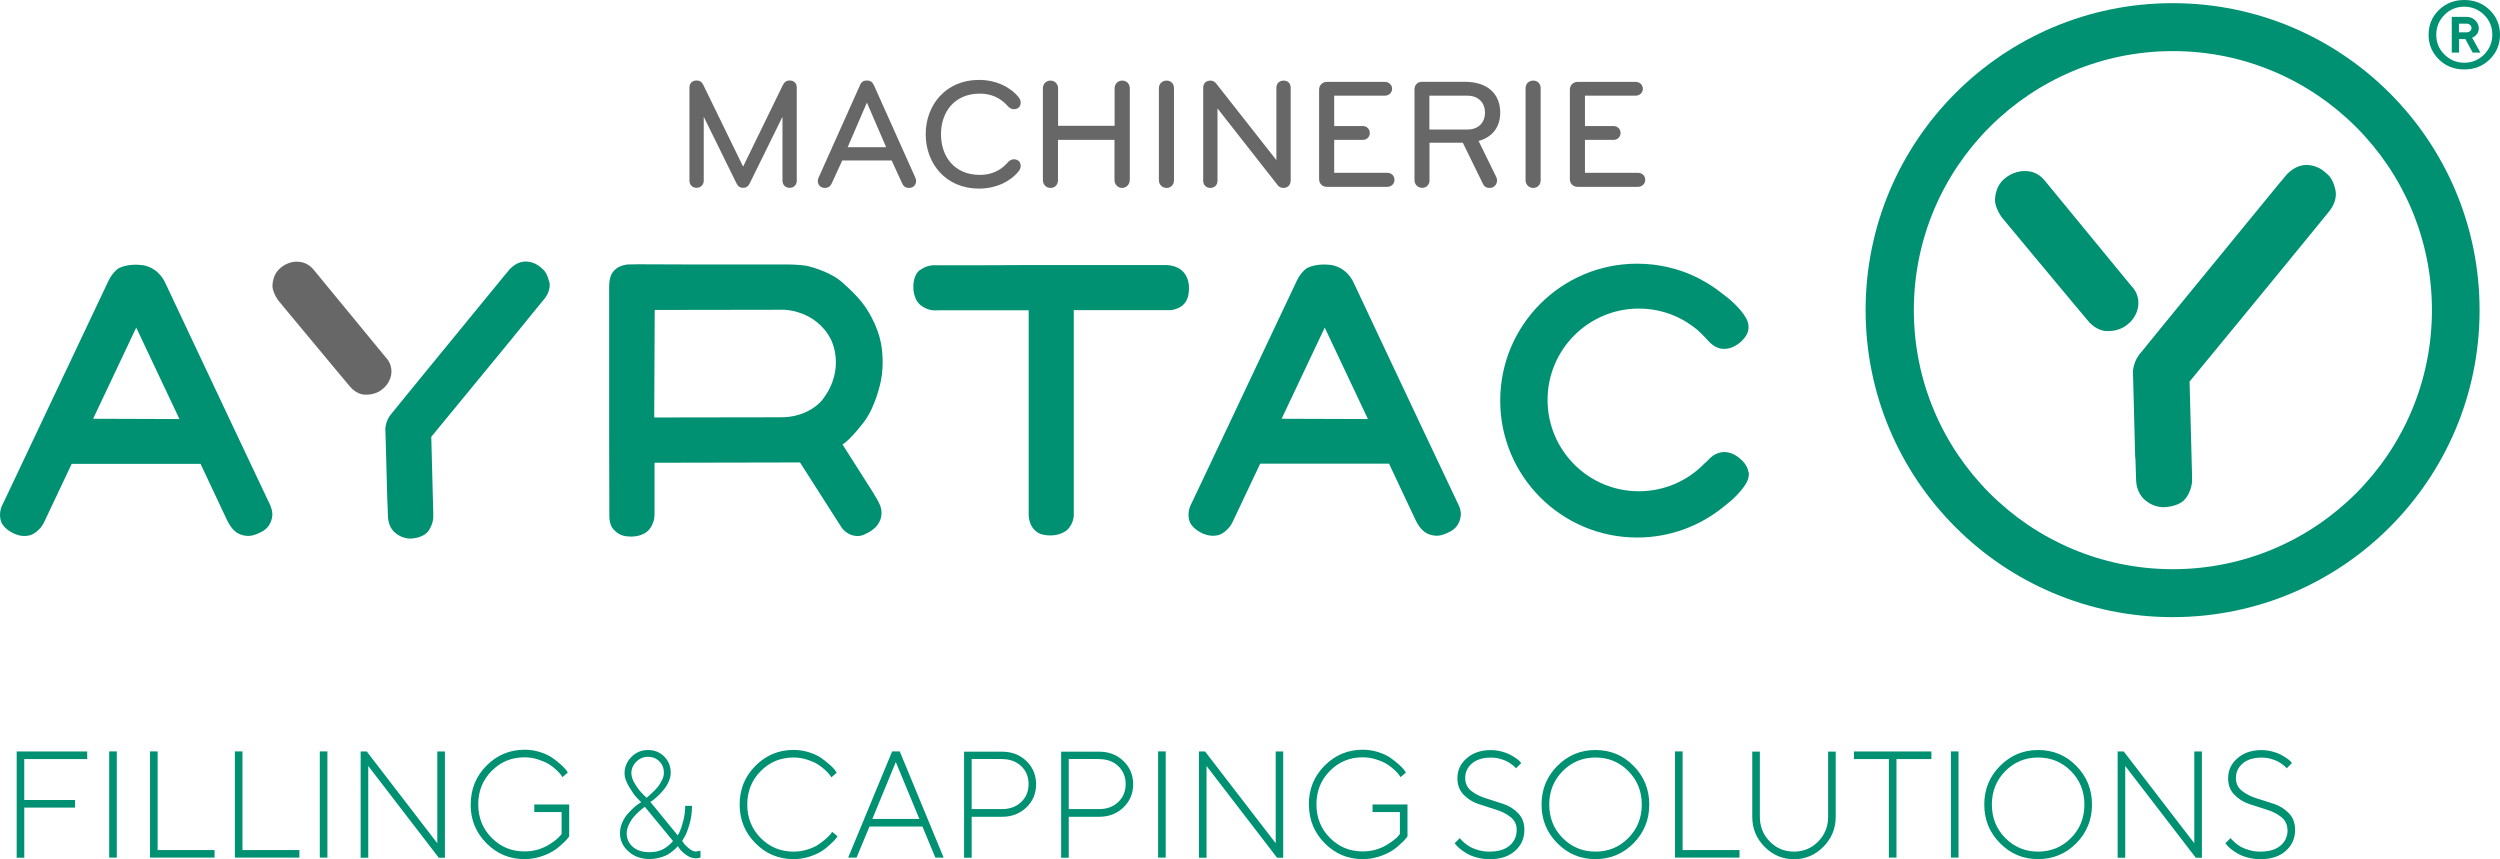 <?xml version="1.0" encoding="UTF-8"?>
<svg id="Capa_1" xmlns="http://www.w3.org/2000/svg" xmlns:xlink="http://www.w3.org/1999/xlink" version="1.1" viewBox="0 0 253.43 87.09">
  <!-- Generator: Adobe Illustrator 29.5.0, SVG Export Plug-In . SVG Version: 2.1.0 Build 137)  -->
  <defs>
    <style>
      .st0 {
        fill: none;
      }

      .st1 {
        fill: #676767;
      }

      .st2 {
        fill: #009173;
      }

      .st3 {
        clip-path: url(#clippath);
      }
    </style>
    <clipPath id="clippath">
      <rect class="st0" width="253.43" height="87.09"/>
    </clipPath>
  </defs>
  <g class="st3">
    <path class="st2" d="M231.9,84.1c0,.68-.24,1.22-.72,1.62-.48.41-1.16.61-2.05.61-.39,0-.76-.05-1.11-.15-.35-.1-.63-.21-.85-.33-.21-.12-.41-.26-.59-.42-.18-.16-.3-.27-.35-.33-.05-.06-.08-.11-.1-.15l-.54.53.14.17c.08.11.22.25.42.41.2.16.43.32.69.47.26.15.6.29,1.01.4.41.11.84.17,1.28.17,1.09,0,1.95-.28,2.58-.84.64-.56.95-1.28.95-2.15,0-.68-.21-1.23-.62-1.66-.41-.43-.91-.75-1.5-.95-.59-.2-1.18-.39-1.77-.57-.59-.18-1.09-.43-1.5-.76-.41-.33-.61-.76-.61-1.29,0-.61.23-1.1.69-1.49.46-.39,1.1-.59,1.92-.59.32,0,.62.04.91.12.29.08.53.16.71.26.18.1.35.21.51.33.16.12.26.21.31.26.05.05.08.09.1.12l.53-.54-.12-.14c-.08-.1-.21-.21-.39-.33-.18-.13-.39-.25-.62-.38-.23-.12-.52-.23-.87-.32-.35-.09-.71-.14-1.08-.14-1.01,0-1.82.28-2.45.83-.63.55-.94,1.22-.94,2.02,0,.68.2,1.23.62,1.66.41.43.91.75,1.5.95.59.2,1.18.39,1.77.57.59.18,1.09.43,1.5.76.41.33.62.76.62,1.29M222.44,76.18v9.3l-7.15-9.3h-.62v10.77h.77v-9.3l7.15,9.3h.62v-10.77h-.77ZM212.07,81.56c0-1.54-.53-2.84-1.59-3.92-1.06-1.08-2.35-1.61-3.87-1.61s-2.79.54-3.86,1.61c-1.07,1.08-1.6,2.38-1.6,3.92s.53,2.84,1.6,3.92c1.07,1.08,2.35,1.61,3.86,1.61s2.81-.54,3.87-1.61c1.06-1.08,1.59-2.38,1.59-3.92M211.3,81.56c0,1.34-.45,2.47-1.36,3.39-.91.92-2.02,1.38-3.33,1.38s-2.42-.46-3.33-1.38c-.91-.92-1.36-2.05-1.36-3.39s.45-2.47,1.36-3.39c.91-.92,2.02-1.38,3.33-1.38s2.42.46,3.33,1.38c.91.92,1.36,2.05,1.36,3.39M197.77,86.94h.77v-10.77h-.77v10.77ZM187.94,76.18v.77h3.54v9.99h.77v-9.99h3.54v-.77h-7.84ZM181.86,86.33c-.97,0-1.78-.34-2.45-1.02-.67-.68-1.01-1.52-1.01-2.51v-6.61h-.77v6.61c0,1.19.42,2.21,1.25,3.04.83.84,1.82,1.26,2.98,1.26s2.15-.42,2.98-1.26c.83-.84,1.25-1.85,1.25-3.04v-6.61h-.77v6.61c0,1-.34,1.83-1.01,2.51-.67.68-1.49,1.02-2.45,1.02M176.34,86.94v-.77h-5.77v-10h-.77v10.77h6.54ZM167.19,81.56c0-1.54-.53-2.84-1.59-3.92-1.06-1.08-2.35-1.61-3.87-1.61s-2.79.54-3.86,1.61c-1.07,1.08-1.6,2.38-1.6,3.92s.53,2.84,1.6,3.92c1.07,1.08,2.35,1.61,3.86,1.61s2.81-.54,3.87-1.61c1.06-1.08,1.59-2.38,1.59-3.92M166.43,81.56c0,1.34-.45,2.47-1.36,3.39-.91.92-2.02,1.38-3.33,1.38s-2.42-.46-3.33-1.38c-.91-.92-1.36-2.05-1.36-3.39s.45-2.47,1.36-3.39c.91-.92,2.02-1.38,3.33-1.38s2.42.46,3.33,1.38c.91.92,1.36,2.05,1.36,3.39M153.75,84.1c0,.68-.24,1.22-.72,1.62-.48.41-1.16.61-2.05.61-.39,0-.76-.05-1.11-.15-.35-.1-.63-.21-.84-.33-.21-.12-.41-.26-.59-.42-.18-.16-.3-.27-.34-.33-.05-.06-.09-.11-.1-.15l-.54.53.14.17c.08.11.22.25.42.41.2.16.43.32.69.47.26.15.6.29,1.01.4.41.11.84.17,1.28.17,1.09,0,1.95-.28,2.58-.84.64-.56.95-1.28.95-2.15,0-.68-.21-1.23-.62-1.66-.41-.43-.91-.75-1.5-.95-.59-.2-1.18-.39-1.77-.57-.59-.18-1.09-.43-1.5-.76-.41-.33-.61-.76-.61-1.29,0-.61.23-1.1.69-1.49.46-.39,1.1-.59,1.92-.59.32,0,.62.04.91.12.29.08.53.16.71.26.18.1.35.21.51.33.16.12.26.21.31.26.05.05.08.09.1.12l.53-.54-.12-.14c-.08-.1-.21-.21-.39-.33-.18-.13-.38-.25-.62-.38-.23-.12-.52-.23-.87-.32-.35-.09-.71-.14-1.08-.14-1.01,0-1.82.28-2.45.83-.63.55-.94,1.22-.94,2.02,0,.68.21,1.23.62,1.66.41.43.91.75,1.5.95.59.2,1.18.39,1.77.57.59.18,1.09.43,1.5.76.41.33.62.76.62,1.29M132.69,81.56c0,1.54.53,2.84,1.6,3.92,1.07,1.08,2.35,1.61,3.86,1.61.54,0,1.07-.08,1.59-.24.52-.16.94-.35,1.27-.55s.64-.44.92-.71c.29-.26.48-.45.56-.56.09-.1.15-.19.19-.25v-3.23h-3.54v.77h2.77v2.23l-.16.18c-.09.13-.25.27-.47.44-.22.17-.47.34-.75.51-.28.17-.64.32-1.06.45-.43.12-.87.18-1.33.18-1.31,0-2.42-.46-3.33-1.38-.91-.92-1.36-2.05-1.36-3.39s.45-2.47,1.36-3.39c.91-.92,2.02-1.38,3.33-1.38.48,0,.94.07,1.39.22.45.15.81.3,1.08.48.28.17.53.37.77.6.24.23.39.39.45.49.07.1.12.17.15.22l.54-.47-.17-.25c-.11-.15-.29-.34-.54-.56-.25-.23-.54-.45-.86-.68s-.74-.42-1.24-.58c-.5-.16-1.02-.24-1.57-.24-1.51,0-2.79.54-3.86,1.61-1.07,1.08-1.6,2.38-1.6,3.92M129.32,76.18v9.3l-7.16-9.3h-.62v10.77h.77v-9.3l7.15,9.3h.62v-10.77h-.77ZM117.4,86.94h.77v-10.77h-.77v10.77ZM111.41,76.95c.8,0,1.45.24,1.95.71.5.48.75,1.08.75,1.82s-.25,1.35-.75,1.82c-.5.48-1.15.72-1.95.72h-3.07v-5.08h3.07ZM107.57,76.18v10.77h.77v-4.15h3.07c1,0,1.82-.32,2.48-.95.66-.64.98-1.42.98-2.35s-.33-1.72-.98-2.35c-.66-.64-1.48-.95-2.48-.95h-3.84ZM101.57,76.95c.8,0,1.45.24,1.95.71.5.48.75,1.08.75,1.82s-.25,1.35-.75,1.82c-.5.48-1.15.72-1.95.72h-3.07v-5.08h3.07ZM97.73,76.18v10.77h.77v-4.15h3.07c1,0,1.82-.32,2.48-.95.66-.64.98-1.42.98-2.35s-.33-1.72-.98-2.35c-.66-.64-1.48-.95-2.48-.95h-3.84ZM93.51,83.79l1.31,3.15h.84l-4.45-10.77h-.77l-4.46,10.77h.85l1.31-3.15h5.38ZM93.2,83.02h-4.77l2.38-5.77,2.39,5.77ZM74.98,81.56c0,1.54.53,2.84,1.6,3.92,1.07,1.08,2.35,1.61,3.86,1.61.54,0,1.07-.08,1.58-.24s.93-.35,1.25-.55.62-.44.9-.71c.28-.26.47-.45.55-.56.08-.1.14-.19.18-.25l-.54-.46-.15.22c-.1.13-.27.29-.49.49-.22.2-.48.39-.77.59-.29.2-.66.36-1.11.5-.45.14-.91.21-1.4.21-1.31,0-2.42-.46-3.33-1.38-.91-.92-1.36-2.05-1.36-3.39s.45-2.47,1.36-3.39c.91-.92,2.02-1.38,3.33-1.38.48,0,.94.07,1.39.22s.81.3,1.08.48c.28.17.53.37.77.6.24.23.39.39.45.49.07.1.12.17.15.22l.54-.47-.17-.25c-.11-.15-.29-.34-.54-.56-.25-.23-.54-.45-.86-.68s-.74-.42-1.24-.58c-.5-.16-1.02-.24-1.57-.24-1.51,0-2.79.54-3.86,1.61-1.07,1.08-1.6,2.38-1.6,3.92M64,78.41c0-.46.17-.86.5-1.19.33-.33.73-.5,1.19-.5s.84.15,1.15.46c.31.31.46.69.46,1.15,0,.24-.06.49-.19.75-.13.27-.27.5-.42.68-.15.19-.33.38-.54.57-.2.19-.35.32-.42.39-.08.07-.14.12-.19.15l-.38-.38c-.26-.25-.52-.57-.77-.99-.26-.41-.38-.78-.38-1.09M68.22,85.25l-.09.12c-.06.07-.16.16-.29.28-.14.12-.29.24-.47.35-.18.11-.4.21-.68.28-.27.08-.56.11-.85.11-.71,0-1.27-.18-1.69-.54-.41-.36-.62-.82-.62-1.38,0-.28.07-.56.2-.84.13-.29.28-.53.44-.73.16-.2.35-.4.56-.59.21-.19.36-.32.44-.38.08-.06.15-.11.2-.14l2.85,3.46ZM67.99,78.33c0-.66-.22-1.2-.66-1.64-.44-.44-.99-.66-1.64-.66s-1.22.23-1.68.7c-.46.47-.7,1.03-.7,1.68,0,.39.16.84.47,1.36s.56.88.75,1.07.34.36.47.48l-.22.14c-.15.09-.33.23-.54.42-.21.19-.42.4-.63.65-.21.24-.39.53-.54.88-.15.35-.22.7-.22,1.06,0,.71.28,1.32.86,1.84.57.52,1.29.77,2.15.77.35,0,.68-.05,1.02-.14.33-.09.6-.19.8-.31.2-.12.39-.25.57-.4.18-.15.29-.26.34-.32.05-.06.09-.11.12-.14l.21.31c.16.21.39.41.69.62.31.2.62.31.93.31.16,0,.31-.03.47-.08v-.69l-.47.08c-.2,0-.43-.1-.68-.3-.25-.2-.41-.36-.5-.48-.09-.12-.16-.22-.21-.3l.25-.41c.17-.28.33-.71.5-1.3.17-.59.25-1.2.25-1.84h-.69c0,.53-.07,1.06-.21,1.58-.14.52-.26.87-.34,1.03-.08.17-.15.29-.21.38l-2.77-3.39.22-.14c.14-.1.31-.25.52-.44.21-.2.41-.41.61-.65.2-.24.37-.51.51-.83.14-.32.21-.63.21-.94M47.71,81.56c0,1.54.53,2.84,1.6,3.92,1.07,1.08,2.35,1.61,3.86,1.61.54,0,1.07-.08,1.59-.24s.94-.35,1.27-.55.64-.44.92-.71c.29-.26.48-.45.56-.56.09-.1.15-.19.19-.25v-3.23h-3.54v.77h2.77v2.23l-.16.18c-.09.13-.25.27-.46.44-.22.17-.47.34-.75.51-.28.17-.64.32-1.06.45-.43.12-.87.18-1.33.18-1.31,0-2.42-.46-3.33-1.38-.91-.92-1.36-2.05-1.36-3.39s.45-2.47,1.36-3.39c.91-.92,2.02-1.38,3.33-1.38.48,0,.94.07,1.39.22s.81.3,1.09.48c.28.17.53.37.77.6.24.23.39.39.45.49.07.1.12.17.15.22l.54-.47-.17-.25c-.11-.15-.29-.34-.54-.56-.25-.23-.54-.45-.86-.68-.33-.23-.74-.42-1.24-.58-.5-.16-1.02-.24-1.57-.24-1.51,0-2.79.54-3.86,1.61-1.07,1.08-1.6,2.38-1.6,3.92M44.33,76.18v9.3l-7.15-9.3h-.62v10.77h.77v-9.3l7.15,9.3h.62v-10.77h-.77ZM32.42,86.94h.77v-10.77h-.77v10.77ZM30.35,86.94v-.77h-5.77v-10h-.77v10.77h6.54ZM21.75,86.94v-.77h-5.77v-10h-.77v10.77h6.54ZM11.07,86.94h.77v-10.77h-.77v10.77ZM1.69,76.18v10.77h.77v-5.08h5.15v-.77H2.46v-4.15h6.38v-.77H1.69Z"/>
    <path class="st2" d="M220.24.32c-17.19,0-31.12,13.93-31.12,31.12s13.93,31.12,31.12,31.12,31.12-13.93,31.12-31.12S237.43.32,220.24.32M220.27,57.7c-14.5,0-26.26-11.76-26.26-26.26s11.76-26.26,26.26-26.26,26.26,11.76,26.26,26.26-11.76,26.26-26.26,26.26M205.22,17.34c-1.15,0-1.98.74-1.98.74-1.17.95-.99,2.43-.99,2.43.13.81.69,1.54.69,1.54l.77.93,6.02,7.23,1.97,2.35c.82.97,1.74.99,1.74.99.1.01.2.01.3.01.97,0,1.61-.44,1.61-.44,1.51-.95,1.42-2.4,1.42-2.4.03-1.06-.71-1.73-.71-1.73l-8.76-10.66c-.68-.87-1.56-.95-1.56-.95-.17-.03-.34-.05-.51-.05"/>
    <path class="st2" d="M236.75,19.29s-.17-1.04-.76-1.58c-.31-.29-.6-.5-.6-.5-1.08-.7-2.03-.44-2.03-.44-.86.15-1.55.92-1.55.92l-.78.93-9.5,11.6-2.87,3.51-1.59,1.96c-.85.9-.85,2.03-.85,2.03l.04,1.37.19,7.41.02-.13.07,2.28c.04,1.4.89,2.03.89,2.03.67.58,1.38.71,1.76.74,1.27,0,1.95-.51,1.95-.51.66-.38.96-1.47.96-1.47.15-.56.11-.72.11-.72v-.58s-.25-9.46-.25-9.46l4.63-5.63,4.96-6.04,3.41-4.17,1.23-1.51c.28-.38.73-1.15.57-2.03"/>
    <path class="st2" d="M253.43,3.52c0-.98-.35-1.82-1.04-2.5C251.69.34,250.83,0,249.81,0s-1.88.34-2.58,1.02c-.69.68-1.04,1.51-1.04,2.5s.35,1.82,1.04,2.5c.69.68,1.55,1.02,2.58,1.02s1.88-.34,2.58-1.02c.69-.68,1.04-1.52,1.04-2.5M252.65,3.52c0,.78-.28,1.45-.83,2.01-.56.55-1.23.83-2.01.83s-1.45-.28-2.01-.83-.83-1.22-.83-2.01.28-1.45.83-2.01,1.22-.83,2.01-.83,1.45.28,2.01.83c.56.55.83,1.22.83,2.01M249.27,2.4h.78c.14,0,.26.04.35.13.09.08.14.19.14.31s-.04.23-.14.31c-.09.08-.21.13-.35.13h-.78v-.88ZM250.59,3.82l.18-.08c.11-.05.22-.16.34-.31.11-.16.17-.34.17-.54,0-.32-.12-.59-.36-.83-.24-.23-.53-.35-.86-.35h-1.52v3.62h.74v-1.37h.64l.74,1.37h.78l-.84-1.52Z"/>
    <path class="st2" d="M177.24,47.86h0s-.05-.78-.94-1.44c0,0-.61-.56-1.41-.59,0,0-.75-.09-1.48.55-.08.09-.14.15-.37.38-.12.1-.18.15-.25.22-1.68,1.74-4.04,2.82-6.65,2.82-5.12,0-9.26-4.15-9.26-9.26s4.15-9.26,9.26-9.26c1.83,0,3.52.53,4.96,1.45v.02s.13.07.13.07c.28.18.54.38.8.59.51.45,1.02,1,1.27,1.28h0s.37.39.8.54c0,0,.66.34,1.56-.05,0,0,.43-.19.82-.53.24-.24.38-.42.38-.42.82-1.02.11-2.04.11-2.04-.56-.95-1.56-1.84-2.51-2.53-.67-.53-1.4-.99-2.16-1.39-.14-.08-.22-.12-.22-.12h0c-1.85-.91-3.92-1.42-6.12-1.42-7.67,0-13.88,6.22-13.88,13.88s6.21,13.88,13.88,13.88c3.28,0,6.3-1.14,8.68-3.05.9-.68,1.83-1.53,2.36-2.43,0,0,.34-.49.28-1.13"/>
    <path class="st2" d="M83.41,40.48s-1.38,1.9-4.41,1.82l-12.68.02.05-10.9,13.11-.02s3.24.03,4.75,3.01c0,0,1.57,2.92-.82,6.06M88.64,50.14l-3.23-5.08c.9-.57,2.21-2.34,2.21-2.34,1.18-1.58,1.67-4.07,1.67-4.07.38-1.8.06-3.59.06-3.59-.34-2.23-1.72-4.07-1.72-4.07-.74-1.09-2.39-2.49-2.39-2.49-1.37-1.11-3.49-1.56-3.49-1.56-.62-.11-1.78-.13-1.78-.13h-9.8s-5.47-.02-5.47-.02c-.56,0-1.12.02-1.12.02-.86.13-1.16.47-1.16.47-.54.4-.61,1.1-.61,1.1-.09.38-.06,1.44-.06,1.44v14l.02,8.53c0,1,.5,1.39.5,1.39.54.61,1.3.63,1.3.63,1.23.15,1.93-.41,1.93-.41.57-.37.77-1.19.77-1.19.11-.33.08-1.05.08-1.05v-4.81s14.75-.03,14.75-.03l1.5,2.35,2.67,4.18c.39.61.99.8.99.8.75.3,1.34-.02,1.34-.02,1.12-.46,1.45-1.13,1.45-1.13.59-.91.16-1.84.16-1.84-.23-.57-.59-1.07-.59-1.07"/>
    <path class="st2" d="M93.33,27.34s.46-.38,1.21-.45h4.9s4.79-.02,4.79-.02h13.89s.71-.04,1.36.32c0,0,.67.33.92,1.15,0,0,.24.6.07,1.55,0,0-.12.84-.82,1.23,0,0-.47.28-.97.32h-9.83v20.87s-.03.74-.59,1.33c0,0-.34.4-1.12.57,0,0-.74.19-1.59-.06,0,0-.69-.18-1.05-.97,0,0-.22-.39-.22-1.06v-20.67h-9l-.58.02s-.01,0-.25-.03c0,0-1.08-.14-1.55-1.02,0,0-.34-.6-.31-1.38,0,0-.05-1.18.72-1.71"/>
    <path class="st2" d="M129.92,42.45l4.37-9.24,4.38,9.27-8.75-.03ZM147.91,51.3l-3.7-7.82-3.77-7.99-3.2-6.8c-.59-1.26-1.54-1.68-2.23-1.82-.65-.09-1.61-.11-2.45.27,0,0-.62.31-1.11,1.34l-3.16,6.68-3.55,7.52-3.35,7.08-.73,1.53s-.38.82-.03,1.67c0,0,.27.65,1.25,1.1,0,0,.75.39,1.55.2,0,0,.54-.05,1.19-.81,0,0,.2-.25.33-.53l2.8-5.92h13.06l1.58,3.36,1.08,2.29s.35.83.94,1.27c0,0,.79.61,1.8.3,0,0,.8-.25,1.14-.56,0,0,.66-.44.74-1.45,0,0,.03-.46-.19-.92"/>
    <path class="st2" d="M9.44,42.45l4.37-9.24,4.38,9.27-8.75-.03ZM27.44,51.31l-3.7-7.82-3.77-7.99-3.2-6.79c-.59-1.26-1.54-1.68-2.23-1.82-.65-.09-1.61-.11-2.45.27,0,0-.62.31-1.11,1.34l-3.16,6.68-3.56,7.52-3.35,7.08-.73,1.53s-.38.82-.03,1.67c0,0,.27.65,1.25,1.1,0,0,.75.4,1.55.2,0,0,.54-.05,1.19-.81,0,0,.19-.25.33-.53l2.8-5.92h13.06l1.58,3.36,1.08,2.29s.35.83.94,1.27c0,0,.79.61,1.8.3,0,0,.8-.25,1.14-.56,0,0,.66-.44.74-1.45,0,0,.03-.46-.19-.92"/>
    <path class="st2" d="M55.67,28.59s-.14-.84-.62-1.28c-.25-.23-.48-.4-.48-.4-.87-.57-1.65-.36-1.65-.36-.69.12-1.25.74-1.25.74l-.63.76-7.69,9.39-2.32,2.84-1.29,1.59c-.68.73-.68,1.64-.68,1.64l.04,1.11.16,6v-.1s.07,1.84.07,1.84c.03,1.13.72,1.64.72,1.64.54.47,1.12.57,1.43.6,1.03,0,1.57-.42,1.57-.42.54-.31.78-1.19.78-1.19.12-.45.09-.58.09-.58v-.47s-.2-7.66-.2-7.66l3.75-4.56,4.02-4.89,2.75-3.38,1-1.22c.23-.31.59-.93.46-1.65"/>
    <path class="st1" d="M30.1,26.52c-.96,0-1.64.62-1.64.62-.97.79-.83,2.02-.83,2.02.11.67.57,1.28.57,1.28l.64.78,5,6.01,1.63,1.95c.68.81,1.44.82,1.44.82.09,0,.17.01.25.01.81,0,1.34-.37,1.34-.37,1.26-.79,1.18-1.99,1.18-1.99.02-.88-.59-1.44-.59-1.44l-7.28-8.85c-.57-.72-1.3-.79-1.3-.79-.14-.03-.28-.04-.42-.04"/>
    <path class="st1" d="M166.78,18.22c0-.43-.34-.7-.73-.7h-5.38v-3.34h2.91c.38,0,.7-.29.7-.7s-.32-.7-.7-.7h-2.91v-3.08h5.14c.4,0,.73-.3.73-.7s-.33-.7-.73-.7h-5.89c-.43,0-.78.34-.78.77v9.1c0,.43.32.77.78.77h6.13c.4,0,.73-.3.73-.7M156.18,18.27v-9.32c0-.46-.3-.78-.75-.78-.48,0-.78.35-.78.78v9.32c0,.43.32.78.78.78s.75-.35.75-.78M148.75,9.7c1.18,0,1.79.78,1.79,1.72s-.61,1.71-1.79,1.71h-3.85v-3.43h3.85ZM144.91,18.27v-3.8h3.38l2.03,4.15c.13.27.32.43.69.43.48,0,.75-.38.75-.77,0-.11-.03-.22-.08-.33l-1.79-3.66c1.44-.4,2.19-1.45,2.19-2.87,0-1.84-1.2-3.13-3.62-3.13h-4.29c-.48,0-.78.32-.78.78v9.19c0,.43.32.78.78.78s.75-.35.75-.78M141.36,18.22c0-.43-.34-.7-.73-.7h-5.38v-3.34h2.91c.38,0,.7-.29.7-.7s-.32-.7-.7-.7h-2.91v-3.08h5.14c.4,0,.73-.3.73-.7s-.33-.7-.73-.7h-5.89c-.43,0-.78.34-.78.77v9.1c0,.43.32.77.78.77h6.13c.4,0,.73-.3.73-.7M130.84,18.33v-9.43c0-.45-.29-.73-.72-.73s-.73.29-.73.73v7.33l-6.1-7.76c-.13-.18-.34-.3-.57-.3-.46,0-.75.27-.75.73v9.43c0,.38.27.72.72.72s.73-.32.73-.72v-7.34l6.11,7.79c.14.17.3.27.57.27.48,0,.73-.34.73-.72M119.01,18.27v-9.32c0-.46-.3-.78-.75-.78-.48,0-.78.35-.78.78v9.32c0,.43.32.78.78.78s.75-.35.75-.78M114.53,18.27v-9.32c0-.43-.3-.78-.77-.78-.43,0-.77.34-.77.78v3.8h-5.73v-3.8c0-.43-.32-.78-.77-.78s-.77.34-.77.78v9.32c0,.43.32.78.78.78s.75-.35.75-.78v-4.09h5.73v4.09c0,.43.34.78.77.78s.77-.35.77-.78M99.24,8.1c-3.34,0-5.4,2.52-5.4,5.51s2.06,5.51,5.4,5.51c1.76,0,3.22-.75,4.02-1.76.13-.16.21-.34.21-.54,0-.4-.27-.67-.69-.67-.3,0-.51.17-.67.37-.69.77-1.61,1.21-2.78,1.21-2.59,0-3.94-1.87-3.94-4.12s1.36-4.12,3.94-4.12c1.17,0,2.09.45,2.78,1.21.16.19.37.37.67.37.42,0,.69-.27.69-.67,0-.21-.08-.38-.21-.54-.8-1.01-2.27-1.76-4.02-1.76M89.83,14.92h-3.9l1.95-4.52,1.95,4.52ZM88.57,8.61c-.13-.3-.35-.45-.69-.45s-.56.14-.69.45l-4.21,9.4c-.05.11-.08.21-.08.32,0,.37.24.72.72.72.37,0,.57-.19.69-.45l1.07-2.33h5.01l1.07,2.33c.11.26.32.45.69.45.48,0,.72-.35.72-.72,0-.11-.03-.21-.08-.32l-4.21-9.4ZM75.34,16.91l-4.04-8.29c-.14-.29-.33-.46-.69-.46-.42,0-.72.26-.72.72v9.43c0,.4.27.73.72.73s.73-.34.73-.73v-6.47l3.32,6.75c.13.27.32.45.67.45s.54-.18.67-.45l3.32-6.75v6.47c0,.4.27.73.73.73s.72-.34.72-.73v-9.43c0-.46-.3-.72-.72-.72-.35,0-.54.18-.69.46l-4.04,8.29Z"/>
  </g>
</svg>
